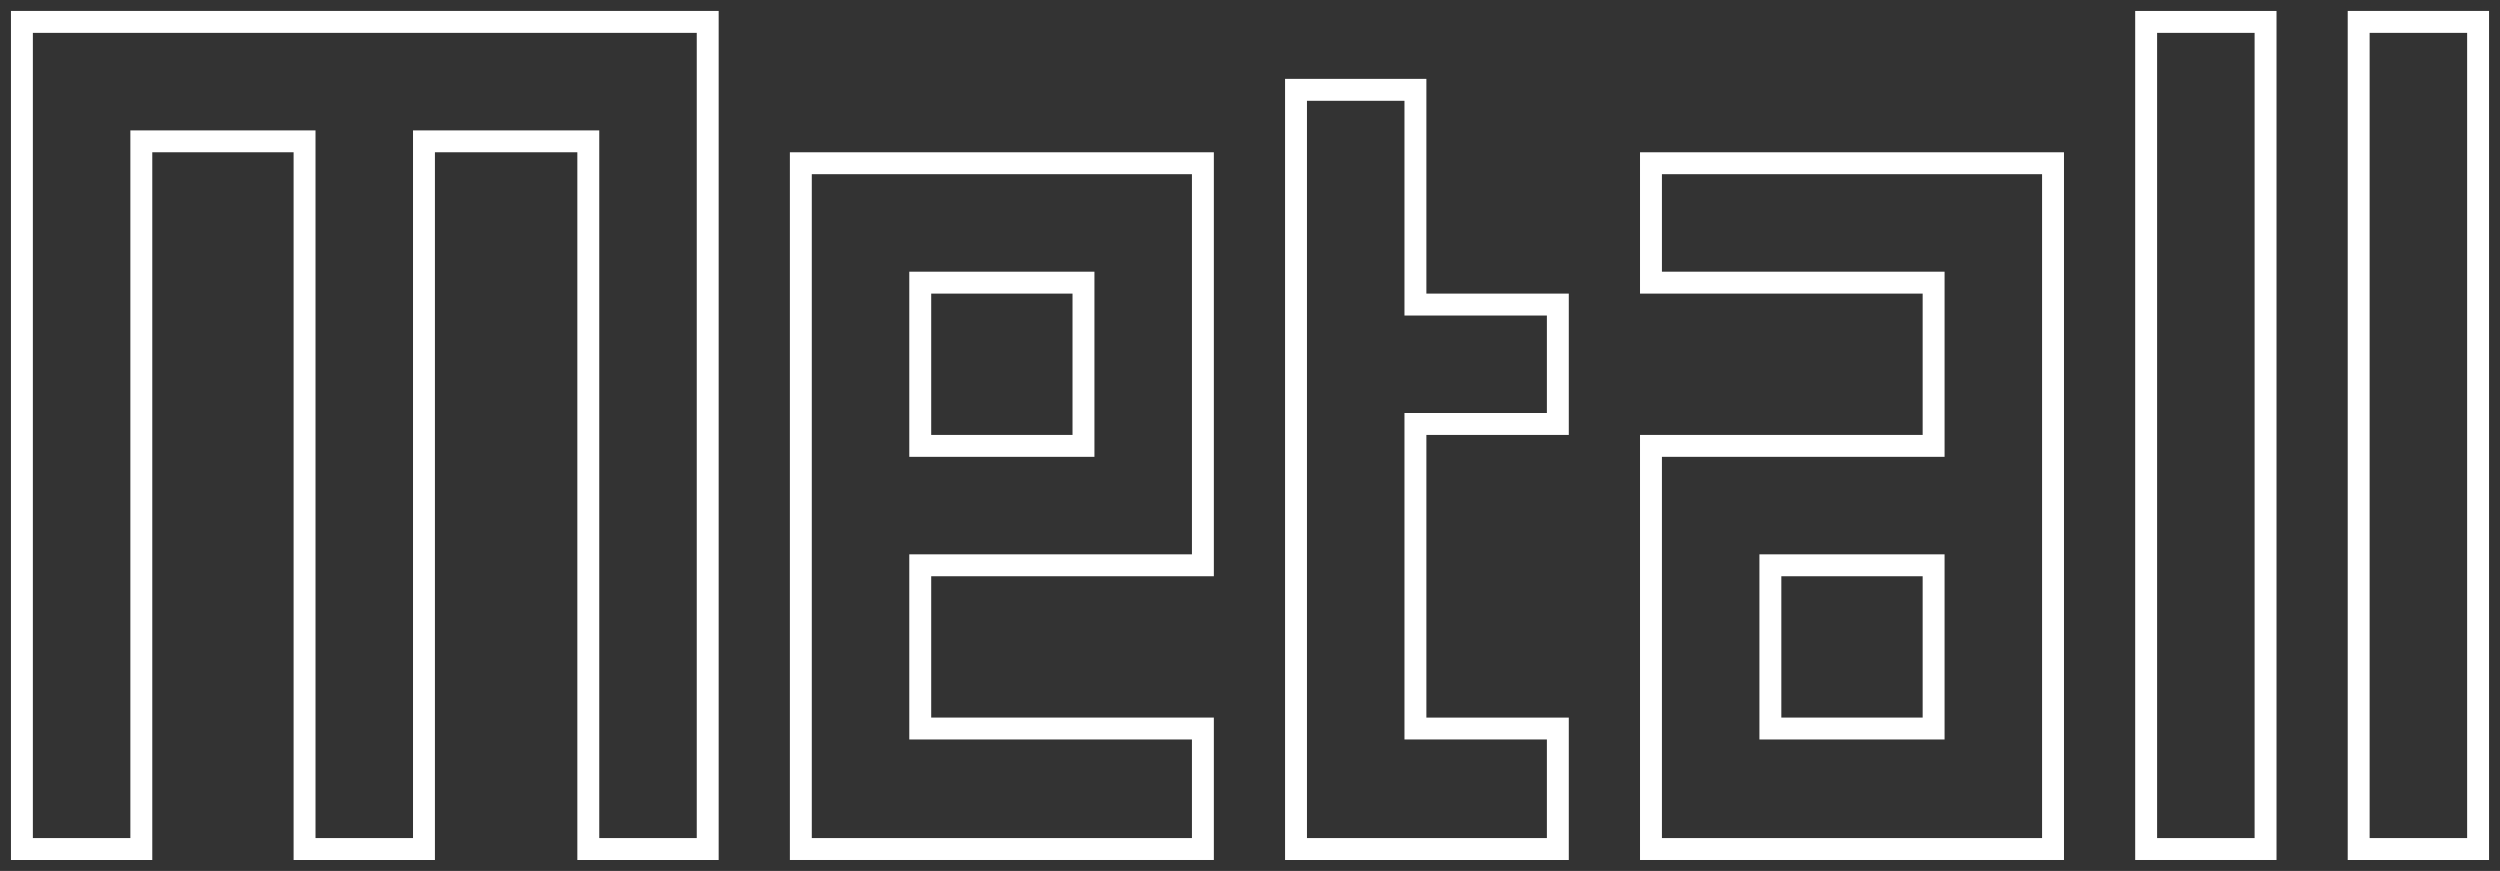 <svg xmlns="http://www.w3.org/2000/svg" id="Ebene_1" data-name="Ebene 1" viewBox="0 0 228.2 79.5"><rect x="0" y="0" width="228.2" height="79.5" fill="#333333" stroke="none"/><defs><style>      .cls-1 {        fill: #fff;        stroke-width: 0px;      }    </style></defs><path class="cls-1" d="M63.6,3v73.5h-8.9V11.9h-17v64.6h-8.9V11.9H11.9v64.6H3V3h60.6M65.6,1H1v77.5h12.9V13.9h12.9v64.6h12.9V13.9h13v64.6h12.9V1h0Z"></path><path class="cls-1" d="M108.8,15.9v34.7h-25.8v16.9h25.8v9h-34.7V15.9h34.7M83,41.7h16.9v-16.9h-16.9v16.9M110.8,13.9h-38.7v64.6h38.7v-13h-25.8v-12.9h25.8V13.9h0ZM85,39.7v-12.9h12.9v12.9h-12.9Z"></path><path class="cls-1" d="M128.2,9.2v19.6h13v8.9h-13v29.8h13v9h-21.9V9.2h8.9M130.2,7.2h-12.9v71.3h25.9v-13h-13v-25.8h13v-12.9h-13V7.2h0Z"></path><path class="cls-1" d="M186.4,15.9v60.6h-34.7v-34.8h25.8v-16.9h-25.8v-8.9h34.7M160.6,67.5h16.9v-16.9h-16.9v16.9M188.4,13.9h-38.7v12.9h25.8v12.9h-25.8v38.8h38.7V13.9h0ZM162.6,65.5v-12.9h12.9v12.9h-12.9Z"></path><path class="cls-1" d="M205.8,3v73.5h-8.9V3h8.9M207.8,1h-12.9v77.5h12.9V1h0Z"></path><path class="cls-1" d="M225.2,3v73.5h-8.9V3h8.9M227.2,1h-12.9v77.5h12.9V1h0Z"></path></svg>